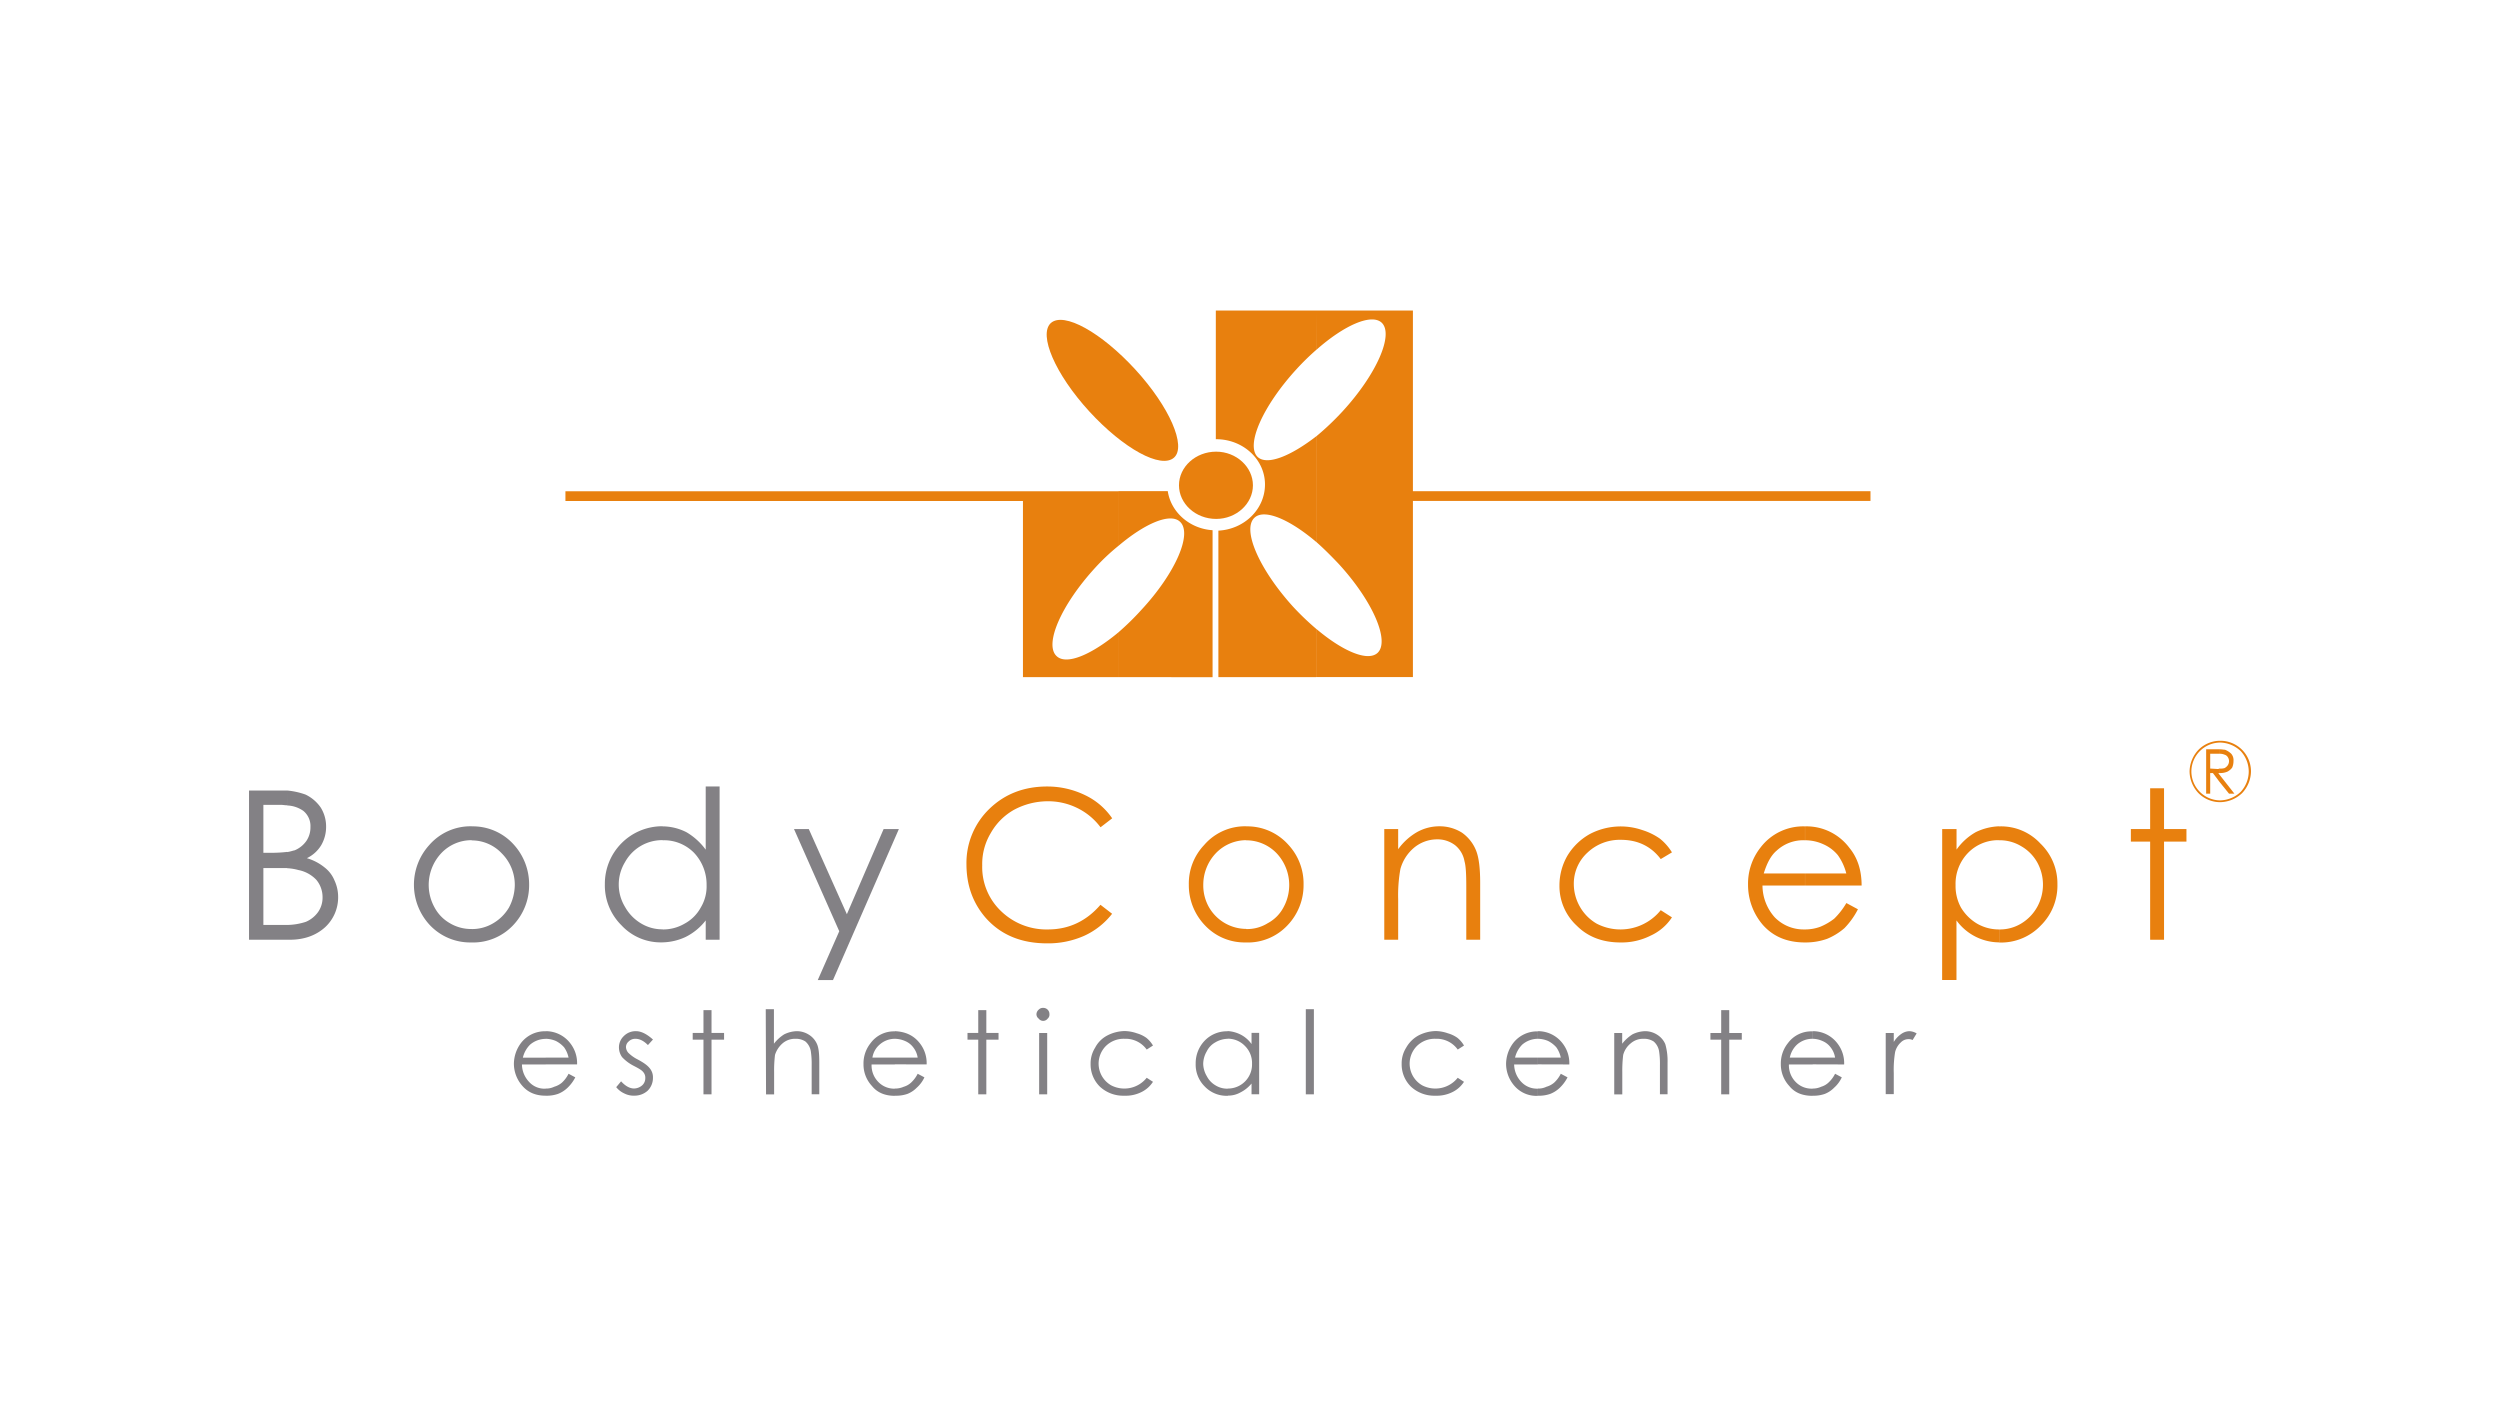 <svg xmlns="http://www.w3.org/2000/svg" viewBox="0 0 1024 576"><rect x="0" y="0" width="1024" height="576" fill="#333333" stroke="none"/><defs><style>.cls-1,.cls-3{fill:#fff;}.cls-1{stroke:#000;stroke-miterlimit:10;stroke-width:5px;}.cls-2{fill:#fc0000;}.cls-4{fill:#838185;}.cls-5,.cls-6{fill:#e8800e;}.cls-6{fill-rule:evenodd;}</style></defs><title>Bodyconcept</title><g id="Layer_1" data-name="Layer 1"><rect class="cls-1" x="-423" y="-682" width="1023.75" height="910"></rect><rect class="cls-1" x="600.75" y="-682" width="1023.75" height="910"></rect><rect class="cls-1" x="-423" y="228" width="1023.75" height="910"></rect><rect class="cls-1" x="600.75" y="228" width="1023.75" height="910"></rect></g><g id="Layer_3" data-name="Layer 3"><rect x="-12708" y="-212.34" width="16383.8" height="454.04"></rect></g><g id="Layer_2" data-name="Layer 2"><rect class="cls-2" x="-968.97" y="-667.76" width="2743.15" height="1558.47"></rect><rect class="cls-3" x="-102.93" y="-120.35" width="1258.21" height="812.94"></rect><path class="cls-4" d="M117.6,323.79a30.62,30.62,0,0,1,7.53,1.66,15.82,15.82,0,0,1,6.24,5.32,14.62,14.62,0,0,1,2.2,7.89,14.91,14.91,0,0,1-2,7.53,13.88,13.88,0,0,1-5.88,5.32,20.76,20.76,0,0,1,7.34,3.86,12.89,12.89,0,0,1,4,5.32,15.8,15.8,0,0,1,1.47,6.61,16.65,16.65,0,0,1-5.32,12.48c-3.67,3.31-8.45,5.14-14.51,5.14h-1.1v-6.06a25.64,25.64,0,0,0,7.71-1.28,11.84,11.84,0,0,0,5-4,10.26,10.26,0,0,0,1.84-6.06,11.05,11.05,0,0,0-2.57-7.16,13.71,13.71,0,0,0-7.35-4,21.2,21.2,0,0,0-4.59-.74v-6.61c1.29-.18,2.21-.55,3.12-.73a11.11,11.11,0,0,0,4.78-3.86,9.87,9.87,0,0,0,1.65-5.69,8,8,0,0,0-2.94-6.61,12.27,12.27,0,0,0-6.61-2.2Zm-15.6,0h15.6v6.06c-.91,0-1.65-.18-2.57-.18h-7.15v19.64h3.49a55.41,55.41,0,0,0,6.24-.37v6.61h-9.73v23.31h9.73v6.06H102Z"></path><path class="cls-4" d="M193.23,338.48A22.51,22.51,0,0,1,210.49,346a24.17,24.17,0,0,1,6.24,16.33,23.73,23.73,0,0,1-6.61,16.71,22.53,22.53,0,0,1-16.89,7v-5.5a16.76,16.76,0,0,0,8.81-2.39,18,18,0,0,0,6.43-6.42,20.1,20.1,0,0,0,2.39-9.18,18.2,18.2,0,0,0-5.33-13,16.83,16.83,0,0,0-12.3-5.32Zm0,47.54a22.69,22.69,0,0,1-17.07-7,24.21,24.21,0,0,1-.36-32.86,22.43,22.43,0,0,1,17.43-7.71v5.69a17,17,0,0,0-12.48,5.32A19,19,0,0,0,178,371.71a16.21,16.21,0,0,0,6.24,6.42,16.94,16.94,0,0,0,9,2.39Z"></path><path class="cls-4" d="M294.75,322.14v62.78h-5.69V377a23.73,23.73,0,0,1-8.26,6.79,23.29,23.29,0,0,1-9.37,2.2V380.7a17.35,17.35,0,0,0,9-2.39,16.34,16.34,0,0,0,6.61-6.6,16.72,16.72,0,0,0,2.38-9.18,18.88,18.88,0,0,0-5.14-13.22,17.27,17.27,0,0,0-12.85-5.14h0v-5.69a21.72,21.72,0,0,1,9.73,2.39,26.08,26.08,0,0,1,7.9,7.16V322.14ZM271.43,386h-.55a21.9,21.9,0,0,1-16.33-7,23,23,0,0,1-6.8-16.89,23.53,23.53,0,0,1,23.32-23.68h.36v5.69a17.38,17.38,0,0,0-15.42,9,17.66,17.66,0,0,0,0,18.35,18.12,18.12,0,0,0,6.61,6.79,16.69,16.69,0,0,0,8.81,2.39h0Z"></path><polygon class="cls-4" points="325.22 339.58 331.28 339.58 346.88 374.46 361.93 339.58 368.18 339.58 341.19 401.44 334.95 401.44 343.76 381.44 325.22 339.58"></polygon><path class="cls-5" d="M455.55,335.18l-4.77,3.67a26.24,26.24,0,0,0-9.55-7.9,27,27,0,0,0-12.29-2.75,29.33,29.33,0,0,0-13.59,3.49,25,25,0,0,0-9.54,9.54,24.52,24.52,0,0,0-3.49,13.22A24.89,24.89,0,0,0,410,373.17a26.71,26.71,0,0,0,19.27,7.53c8.63,0,15.79-3.49,21.48-10.1l4.77,3.68a30.6,30.6,0,0,1-11.38,9,36.37,36.37,0,0,1-15.24,3.12c-10.64,0-19.09-3.49-25.33-10.65-5.14-6.05-7.71-13.21-7.71-21.84a30.75,30.75,0,0,1,9.37-22.58c6.24-6.06,14.13-9.18,23.68-9.18a35.3,35.3,0,0,1,15.42,3.49A28.07,28.07,0,0,1,455.55,335.18Z"></path><path class="cls-5" d="M510.44,338.48A22.51,22.51,0,0,1,527.7,346a23.33,23.33,0,0,1,6.24,16.33,23.77,23.77,0,0,1-6.61,16.71,22.29,22.29,0,0,1-16.89,7v-5.5a15.9,15.9,0,0,0,8.81-2.39,15.54,15.54,0,0,0,6.43-6.42,19,19,0,0,0-2.76-22.22,17.26,17.26,0,0,0-12.48-5.32Zm0,47.54a22.27,22.27,0,0,1-16.89-7,23.77,23.77,0,0,1-6.61-16.71,22.9,22.9,0,0,1,6.24-16.15,22.08,22.08,0,0,1,17.26-7.71v5.69A17.24,17.24,0,0,0,498,349.49a18.79,18.79,0,0,0-5.14,13,18.08,18.08,0,0,0,2.38,9.18,17.72,17.72,0,0,0,15.24,8.81Z"></path><path class="cls-5" d="M567,339.58h5.69v8.26a24.76,24.76,0,0,1,7.71-7,18.75,18.75,0,0,1,9.36-2.39,17.13,17.13,0,0,1,9,2.57,16.34,16.34,0,0,1,5.69,7c1.28,2.93,1.83,7.52,1.83,13.58v23.31h-5.69V363.26c0-5.14-.18-8.63-.73-10.46a10.84,10.84,0,0,0-3.86-6.61,11.86,11.86,0,0,0-7.52-2.39,14.82,14.82,0,0,0-9.37,3.49,17.48,17.48,0,0,0-5.5,8.63,60.13,60.13,0,0,0-.92,12.3v16.7H567Z"></path><path class="cls-5" d="M684.83,349.13l-4.59,2.75c-4-5.32-9.55-7.89-16.34-7.89a19.26,19.26,0,0,0-13.76,5.32,17.21,17.21,0,0,0-5.51,12.85,18.88,18.88,0,0,0,2.57,9.36,18.61,18.61,0,0,0,6.79,6.8,21.18,21.18,0,0,0,26.25-5.51l4.59,2.94a20.66,20.66,0,0,1-8.81,7.52,26.36,26.36,0,0,1-12.3,2.76c-7.16,0-13.22-2.21-17.81-6.8a22.11,22.11,0,0,1-7.16-16.52,24.3,24.3,0,0,1,3.31-12.3,24.83,24.83,0,0,1,9.18-8.81A27.19,27.19,0,0,1,672.71,340a26,26,0,0,1,7.16,3.49A21.62,21.62,0,0,1,684.83,349.13Z"></path><path class="cls-5" d="M756.24,369.87l4.77,2.57a31.91,31.91,0,0,1-5.51,7.71,25.69,25.69,0,0,1-7.16,4.41,26.22,26.22,0,0,1-8.81,1.47h-.18V380.7a18,18,0,0,0,6.24-1.1,24.64,24.64,0,0,0,5.69-3.3,30.28,30.28,0,0,0,5-6.43Zm-16.89-31.39a21.94,21.94,0,0,1,18.17,8.81q5,6.06,5,15.42H739.35v-4.95h16.89a22.18,22.18,0,0,0-3.49-7.53,16.1,16.1,0,0,0-5.87-4.41,18,18,0,0,0-7.53-1.65Zm0,47.55c-7.34,0-13-2.39-17.26-7.16A25.16,25.16,0,0,1,716,362.35a23.86,23.86,0,0,1,5.14-15.24,21.93,21.93,0,0,1,18-8.63h.18v5.69h-.18a16,16,0,0,0-11.39,4.22c-2.38,2-4,5.14-5.32,9.37h16.89v4.95H721.91a19.69,19.69,0,0,0,5,13A16.48,16.48,0,0,0,739,380.7h.37Z"></path><path class="cls-5" d="M818.83,338.48h.56a21.91,21.91,0,0,1,16.33,7,22.72,22.72,0,0,1,7,16.7,23,23,0,0,1-6.79,16.89,22.52,22.52,0,0,1-16.34,7h-.74V380.7H819a16.77,16.77,0,0,0,8.81-2.38,18.22,18.22,0,0,0,6.61-6.8,18.88,18.88,0,0,0,0-18.35,17.55,17.55,0,0,0-6.61-6.61,17,17,0,0,0-9-2.39Zm-23.31,1.1h5.88V348a24.14,24.14,0,0,1,7.89-7.16,23.74,23.74,0,0,1,9.54-2.39v5.69h0a17.16,17.16,0,0,0-12.66,5.14A18.13,18.13,0,0,0,801,362.53a18.34,18.34,0,0,0,2.2,9.18,19.1,19.1,0,0,0,6.61,6.61,17.87,17.87,0,0,0,9,2.38V386a21.8,21.8,0,0,1-17.44-9v24.42h-5.87Z"></path><polygon class="cls-5" points="880.7 322.88 886.39 322.88 886.39 339.58 895.57 339.58 895.57 344.72 886.39 344.72 886.39 384.92 880.7 384.92 880.7 344.72 872.8 344.72 872.8 339.58 880.7 339.58 880.7 322.88"></polygon><path class="cls-4" d="M742.47,448.81v-2.94a8,8,0,0,0,3.49-.74,7.44,7.44,0,0,0,2.93-1.65,12.63,12.63,0,0,0,2.76-3.67l2.75,1.47a12.79,12.79,0,0,1-3.12,4.22,10.94,10.94,0,0,1-3.86,2.57,14,14,0,0,1-4.95.74Zm0-12.85V433.2h9.18a9,9,0,0,0-1.84-4.22,7.92,7.92,0,0,0-3.3-2.57,10,10,0,0,0-4-.92v-3.12a12.6,12.6,0,0,1,10.09,5,13.12,13.12,0,0,1,2.76,8.63Zm29.92-12.85h3.3v3.67a11,11,0,0,1,3.12-3.31,6,6,0,0,1,3.31-1.1,6.12,6.12,0,0,1,2.94.92L783.4,426a3.39,3.39,0,0,0-1.65-.36,4.29,4.29,0,0,0-3.12,1.28,8,8,0,0,0-2.39,4,44.18,44.18,0,0,0-.55,8.63v8.62h-3.3Zm-29.92-.74v3.12h-.19a9.43,9.43,0,0,0-6.24,2.39,9.93,9.93,0,0,0-2.93,5.32h9.36V436h-9.73a9.69,9.69,0,0,0,2.75,7.15,9,9,0,0,0,6.61,2.76h.37v2.94c-4.22,0-7.34-1.29-9.55-4a13,13,0,0,1-3.49-9,13.3,13.3,0,0,1,2.94-8.63,11.86,11.86,0,0,1,9.91-4.77ZM629.94,448.81v-2.94a7.45,7.45,0,0,0,3.49-.74,8.32,8.32,0,0,0,3.12-1.65,12.63,12.63,0,0,0,2.75-3.67l2.76,1.47a15.9,15.9,0,0,1-3.12,4.22,11.75,11.75,0,0,1-4,2.57,14.09,14.09,0,0,1-5,.74Zm0-12.85V433.2h9.36a11.23,11.23,0,0,0-1.83-4.22,11.37,11.37,0,0,0-3.31-2.57,10.87,10.87,0,0,0-4.22-.92v-3.12a12.6,12.6,0,0,1,10.1,5,13.17,13.17,0,0,1,2.75,8.63Zm31.21-12.85h3.3v4.4a16.53,16.53,0,0,1,4.22-3.85,12.47,12.47,0,0,1,5.14-1.29,9.22,9.22,0,0,1,5,1.47,8.43,8.43,0,0,1,3.3,3.86,24.84,24.84,0,0,1,.92,7.52v13h-3.12V436.14a33.21,33.21,0,0,0-.37-5.69,6.73,6.73,0,0,0-2.2-3.86,7.21,7.21,0,0,0-4.22-1.1,7.67,7.67,0,0,0-5.14,1.84,9.05,9.05,0,0,0-3.12,4.77,54.23,54.23,0,0,0-.37,7v9.17h-3.3V423.11ZM705,413.74h3.3v9.37h5.14v2.75h-5.14v22.39H705V425.86h-4.41v-2.75H705Zm-75.08,8.63v3.12h0a9.87,9.87,0,0,0-6.42,2.39,11.19,11.19,0,0,0-2.94,5.32h9.36V436h-9.73a10.6,10.6,0,0,0,2.94,7.15,8.72,8.72,0,0,0,6.61,2.76h.18v2.94a11.84,11.84,0,0,1-9.54-4,13.78,13.78,0,0,1-3.49-9,14.44,14.44,0,0,1,2.93-8.63,12.36,12.36,0,0,1,9.92-4.77Zm-127,26.43v-2.93a9.83,9.83,0,0,0,8.63-5,9.7,9.7,0,0,0,1.28-5.14,9.81,9.81,0,0,0-2.93-7.34,9.7,9.7,0,0,0-7-2.94h0v-3.12a13.53,13.53,0,0,1,5.33,1.47,12.33,12.33,0,0,1,4.4,3.85v-4.58h3.12v25.14h-3.12v-4.4a14,14,0,0,1-4.59,3.67,10.14,10.14,0,0,1-5.14,1.28Zm31.94-35.42h3.31v34.87h-3.31V413.38Zm64.8,14.87-2.57,1.65a10.56,10.56,0,0,0-9-4.41,10.38,10.38,0,0,0-7.71,2.94,10.25,10.25,0,0,0,2.2,16.15,11.71,11.71,0,0,0,14.5-3.12l2.57,1.65a11.71,11.71,0,0,1-4.77,4.23,14.46,14.46,0,0,1-7,1.46,14,14,0,0,1-9.91-3.67,12.74,12.74,0,0,1-3.85-9.36,12,12,0,0,1,1.83-6.61,12.88,12.88,0,0,1,5-5,16,16,0,0,1,7.16-1.84,15.72,15.72,0,0,1,4.95.92,12.65,12.65,0,0,1,3.86,1.83A11.18,11.18,0,0,1,599.65,428.25Zm-96.74-5.88v3.12a10.37,10.37,0,0,0-5.14,1.47,8.46,8.46,0,0,0-3.49,3.67,10.47,10.47,0,0,0-1.46,5.14,10.36,10.36,0,0,0,1.46,5,9.29,9.29,0,0,0,3.68,3.85,9,9,0,0,0,5,1.29h0v2.93h-.37a12.32,12.32,0,0,1-9.17-3.85,12.59,12.59,0,0,1-3.68-9.36,13.33,13.33,0,0,1,3.68-9.36,12.63,12.63,0,0,1,9.17-3.86ZM366.52,448.8v-2.93a8.73,8.73,0,0,0,3.67-.74,7.55,7.55,0,0,0,2.94-1.65,12.63,12.63,0,0,0,2.75-3.67l2.76,1.47a12.79,12.79,0,0,1-3.12,4.22,11,11,0,0,1-3.86,2.57,14.1,14.1,0,0,1-5,.73Zm0-12.85V433.2h9.36a9,9,0,0,0-1.83-4.22,8,8,0,0,0-3.31-2.57,10.87,10.87,0,0,0-4.22-.92v-3.12c4.22.18,7.71,1.65,10.28,5a13.11,13.11,0,0,1,2.75,8.62Zm34.14-22.21H404v9.36h5v2.76h-5v22.39h-3.31V425.86h-4.4V423.1h4.4v-9.36Zm26.62-.91a2.5,2.5,0,0,1,2.57,2.57,2.12,2.12,0,0,1-.73,1.83,2.29,2.29,0,0,1-3.67,0,2.26,2.26,0,0,1-.92-1.83,2.55,2.55,0,0,1,.92-1.84,2.35,2.35,0,0,1,1.83-.73Zm-1.65,10.28h3.3v25.14h-3.3V423.11Zm46.63,5.14-2.57,1.65a10.58,10.58,0,0,0-9-4.41,10.38,10.38,0,0,0-7.71,2.94,10.25,10.25,0,0,0,2.2,16.15,11.72,11.72,0,0,0,14.51-3.12l2.57,1.65a11.8,11.8,0,0,1-4.78,4.23,14.42,14.42,0,0,1-7,1.46,14,14,0,0,1-9.92-3.67,12.74,12.74,0,0,1-3.85-9.36,12,12,0,0,1,1.84-6.61,11.7,11.7,0,0,1,4.95-5,16,16,0,0,1,7.16-1.84,15.78,15.78,0,0,1,5,.92,12.59,12.59,0,0,1,3.85,1.83A11.37,11.37,0,0,1,472.26,428.25ZM232.88,439.81l2.76,1.47a15.9,15.9,0,0,1-3.12,4.22,11.75,11.75,0,0,1-4,2.57,14.1,14.1,0,0,1-5,.73h0v-2.93a7.45,7.45,0,0,0,3.49-.74,8.47,8.47,0,0,0,3.12-1.65,12.46,12.46,0,0,0,2.75-3.67Zm-9.36-17.44a12.6,12.6,0,0,1,10.1,5,13.16,13.16,0,0,1,2.75,8.62H223.52V433.2h9.36a11.16,11.16,0,0,0-1.83-4.22,11.37,11.37,0,0,0-3.31-2.57,10.87,10.87,0,0,0-4.22-.92v-3.12Zm143,0v3.12h0a9.39,9.39,0,0,0-6.24,2.39,8.83,8.83,0,0,0-2.94,5.32h9.18V436H357a9.65,9.65,0,0,0,2.75,7.16,9,9,0,0,0,6.61,2.76h.18v2.93c-4,0-7.16-1.28-9.36-4a12.91,12.91,0,0,1-3.49-9,13.3,13.3,0,0,1,2.94-8.63,11.84,11.84,0,0,1,9.91-4.77Zm-99.13,3.49-2,2.2c-1.83-1.83-3.48-2.57-5.14-2.57a3.75,3.75,0,0,0-2.75,1.1,3,3,0,0,0-1.1,2.39,3.81,3.81,0,0,0,.92,2.2,15.08,15.08,0,0,0,3.85,2.76c2.39,1.28,4,2.38,5,3.67a5.73,5.73,0,0,1,1.28,3.85,7.32,7.32,0,0,1-2.2,5.32,8,8,0,0,1-5.32,2,8.38,8.38,0,0,1-4.22-.91,9,9,0,0,1-3.31-2.57l2-2.39c1.65,1.84,3.49,2.94,5.32,2.94a5.26,5.26,0,0,0,3.31-1.29,3.89,3.89,0,0,0,1.28-2.94,3.46,3.46,0,0,0-.91-2.57c-.56-.73-1.84-1.46-4-2.57a17.13,17.13,0,0,1-4.59-3.48,6.89,6.89,0,0,1-1.29-3.86,6.37,6.37,0,0,1,2-4.77,6.78,6.78,0,0,1,5-2c2.2,0,4.59,1.29,7,3.49Zm20.75-12.12h3.3v9.36h5.14v2.76h-5.14v22.39h-3.3V425.86h-4.41V423.1h4.41v-9.36Zm25.51-.36H317v14.13a16.21,16.21,0,0,1,4.22-3.85,12.4,12.4,0,0,1,5.14-1.29,9.22,9.22,0,0,1,5,1.47,8.52,8.52,0,0,1,3.3,3.85c.73,1.66.92,4.23.92,7.53v13h-3.12V436.14a34.22,34.22,0,0,0-.37-5.69,6.78,6.78,0,0,0-2.2-3.86,7,7,0,0,0-4-1.1,7.79,7.79,0,0,0-5.32,1.84,10.36,10.36,0,0,0-3.13,4.77,52.44,52.44,0,0,0-.36,7v9.17h-3.31ZM223.52,448.8c-4,0-7.16-1.28-9.54-4a13.8,13.8,0,0,1-3.49-9,14.38,14.38,0,0,1,2.94-8.63,12.34,12.34,0,0,1,9.91-4.77h.18v3.12h0a9.87,9.87,0,0,0-6.42,2.39,11.14,11.14,0,0,0-2.94,5.32h9.36V436h-9.73a10.6,10.6,0,0,0,2.94,7.16,8.44,8.44,0,0,0,6.61,2.76h.18Z"></path><path class="cls-6" d="M430.41,132.33c5.32-4.77,20.74,3.86,34.69,19.1s20.93,31.39,15.79,36c-5.33,4.78-20.74-3.67-34.7-18.9S425.27,137.11,430.41,132.33Z"></path><path class="cls-6" d="M498.14,212.55c8.26,0,15.06-6.24,15.06-13.76S506.4,185,498.14,185c-8.44,0-15.23,6.24-15.23,13.77S489.7,212.55,498.14,212.55Z"></path><path class="cls-6" d="M539.08,127.19h39.65v74H766.15v4H578.73v72.14H539.08V257.53c10.83,9.18,21.11,13.58,25.15,9.91,5.14-4.77-1.84-21.11-15.79-36.35-3.12-3.3-6.24-6.42-9.36-9.17V178.78a112.62,112.62,0,0,0,10.83-10.28c14-15.24,21.11-31.58,16-36.35-4.22-3.85-15.42,1.1-26.8,11.2Zm-41.12,0h41.12v16.16a102.1,102.1,0,0,0-7.89,7.71c-14,15.23-21.11,31.39-16,36.16,3.85,3.49,13.4-.37,23.86-8.44v43.14c-10.83-9.18-21.11-13.59-25.15-9.92-5.32,4.78,1.84,21.11,15.6,36.35a111.15,111.15,0,0,0,9.55,9.18v19.82h-40v-60c10.65-.55,19.09-8.82,19.09-18.91,0-10.28-9-18.54-20-18.54H498V127.19ZM458.12,277.35V259a108.55,108.55,0,0,0,9.37-9.18c13.95-15,21.11-31.39,15.78-36.17-4-3.67-14.31.74-25.14,9.92v-22.4h20.19c1.28,8.63,9,15.42,18.35,16v60.21Zm0-76.18v22.4a86.73,86.73,0,0,0-9.55,9c-13.95,15.24-20.93,31.39-15.79,36.16,4,3.86,14.32-.55,25.33-9.72v18.35H419V205.21H231.6v-4H458.13Z"></path><path class="cls-5" d="M909.15,306.91c.92,0,1.65.18,2.2.18a7.74,7.74,0,0,1,2.57,1.65,4,4,0,0,1,.92,2.94,6.62,6.62,0,0,1-.55,2.75,5.68,5.68,0,0,1-2,1.66,7.39,7.39,0,0,1-3.12.55V314.8a5.82,5.82,0,0,0,2-.18,4,4,0,0,0,1.28-1.1,3.09,3.09,0,0,0,.56-1.84,3,3,0,0,0-.56-1.65,2.29,2.29,0,0,0-1.28-.92,5,5,0,0,0-2-.37v-1.83Zm0,10.46,6.06,7.71H913l-3.85-4.77Zm-5.51-10.46h5.51v1.83H905.3v6.06l3.12.19c.36,0,.55-.19.73-.19v1.84h-.55l.55.73v2.94l-2.75-3.67h-1.1v8.44h-1.66Z"></path><path class="cls-5" d="M909.33,303.42h0A12.53,12.53,0,0,1,922,315.9h0v.19h0a13.2,13.2,0,0,1-3.67,8.81h0a13.3,13.3,0,0,1-9,3.67h0v-.73h0a12.61,12.61,0,0,0,8.45-3.49h0a12.33,12.33,0,0,0,3.3-8.26h0v-.19h0a12.33,12.33,0,0,0-3.3-8.26,12.59,12.59,0,0,0-8.45-3.49h0Zm0,25.15h0a12.52,12.52,0,0,1-8.81-3.67h0a13.2,13.2,0,0,1-3.67-8.81h0v-.19h0a13.2,13.2,0,0,1,3.67-8.81,12.52,12.52,0,0,1,8.81-3.67h0v.73h0a11.9,11.9,0,0,0-11.74,11.75h0v.19h0a11.9,11.9,0,0,0,11.74,11.75h0Z"></path></g></svg>